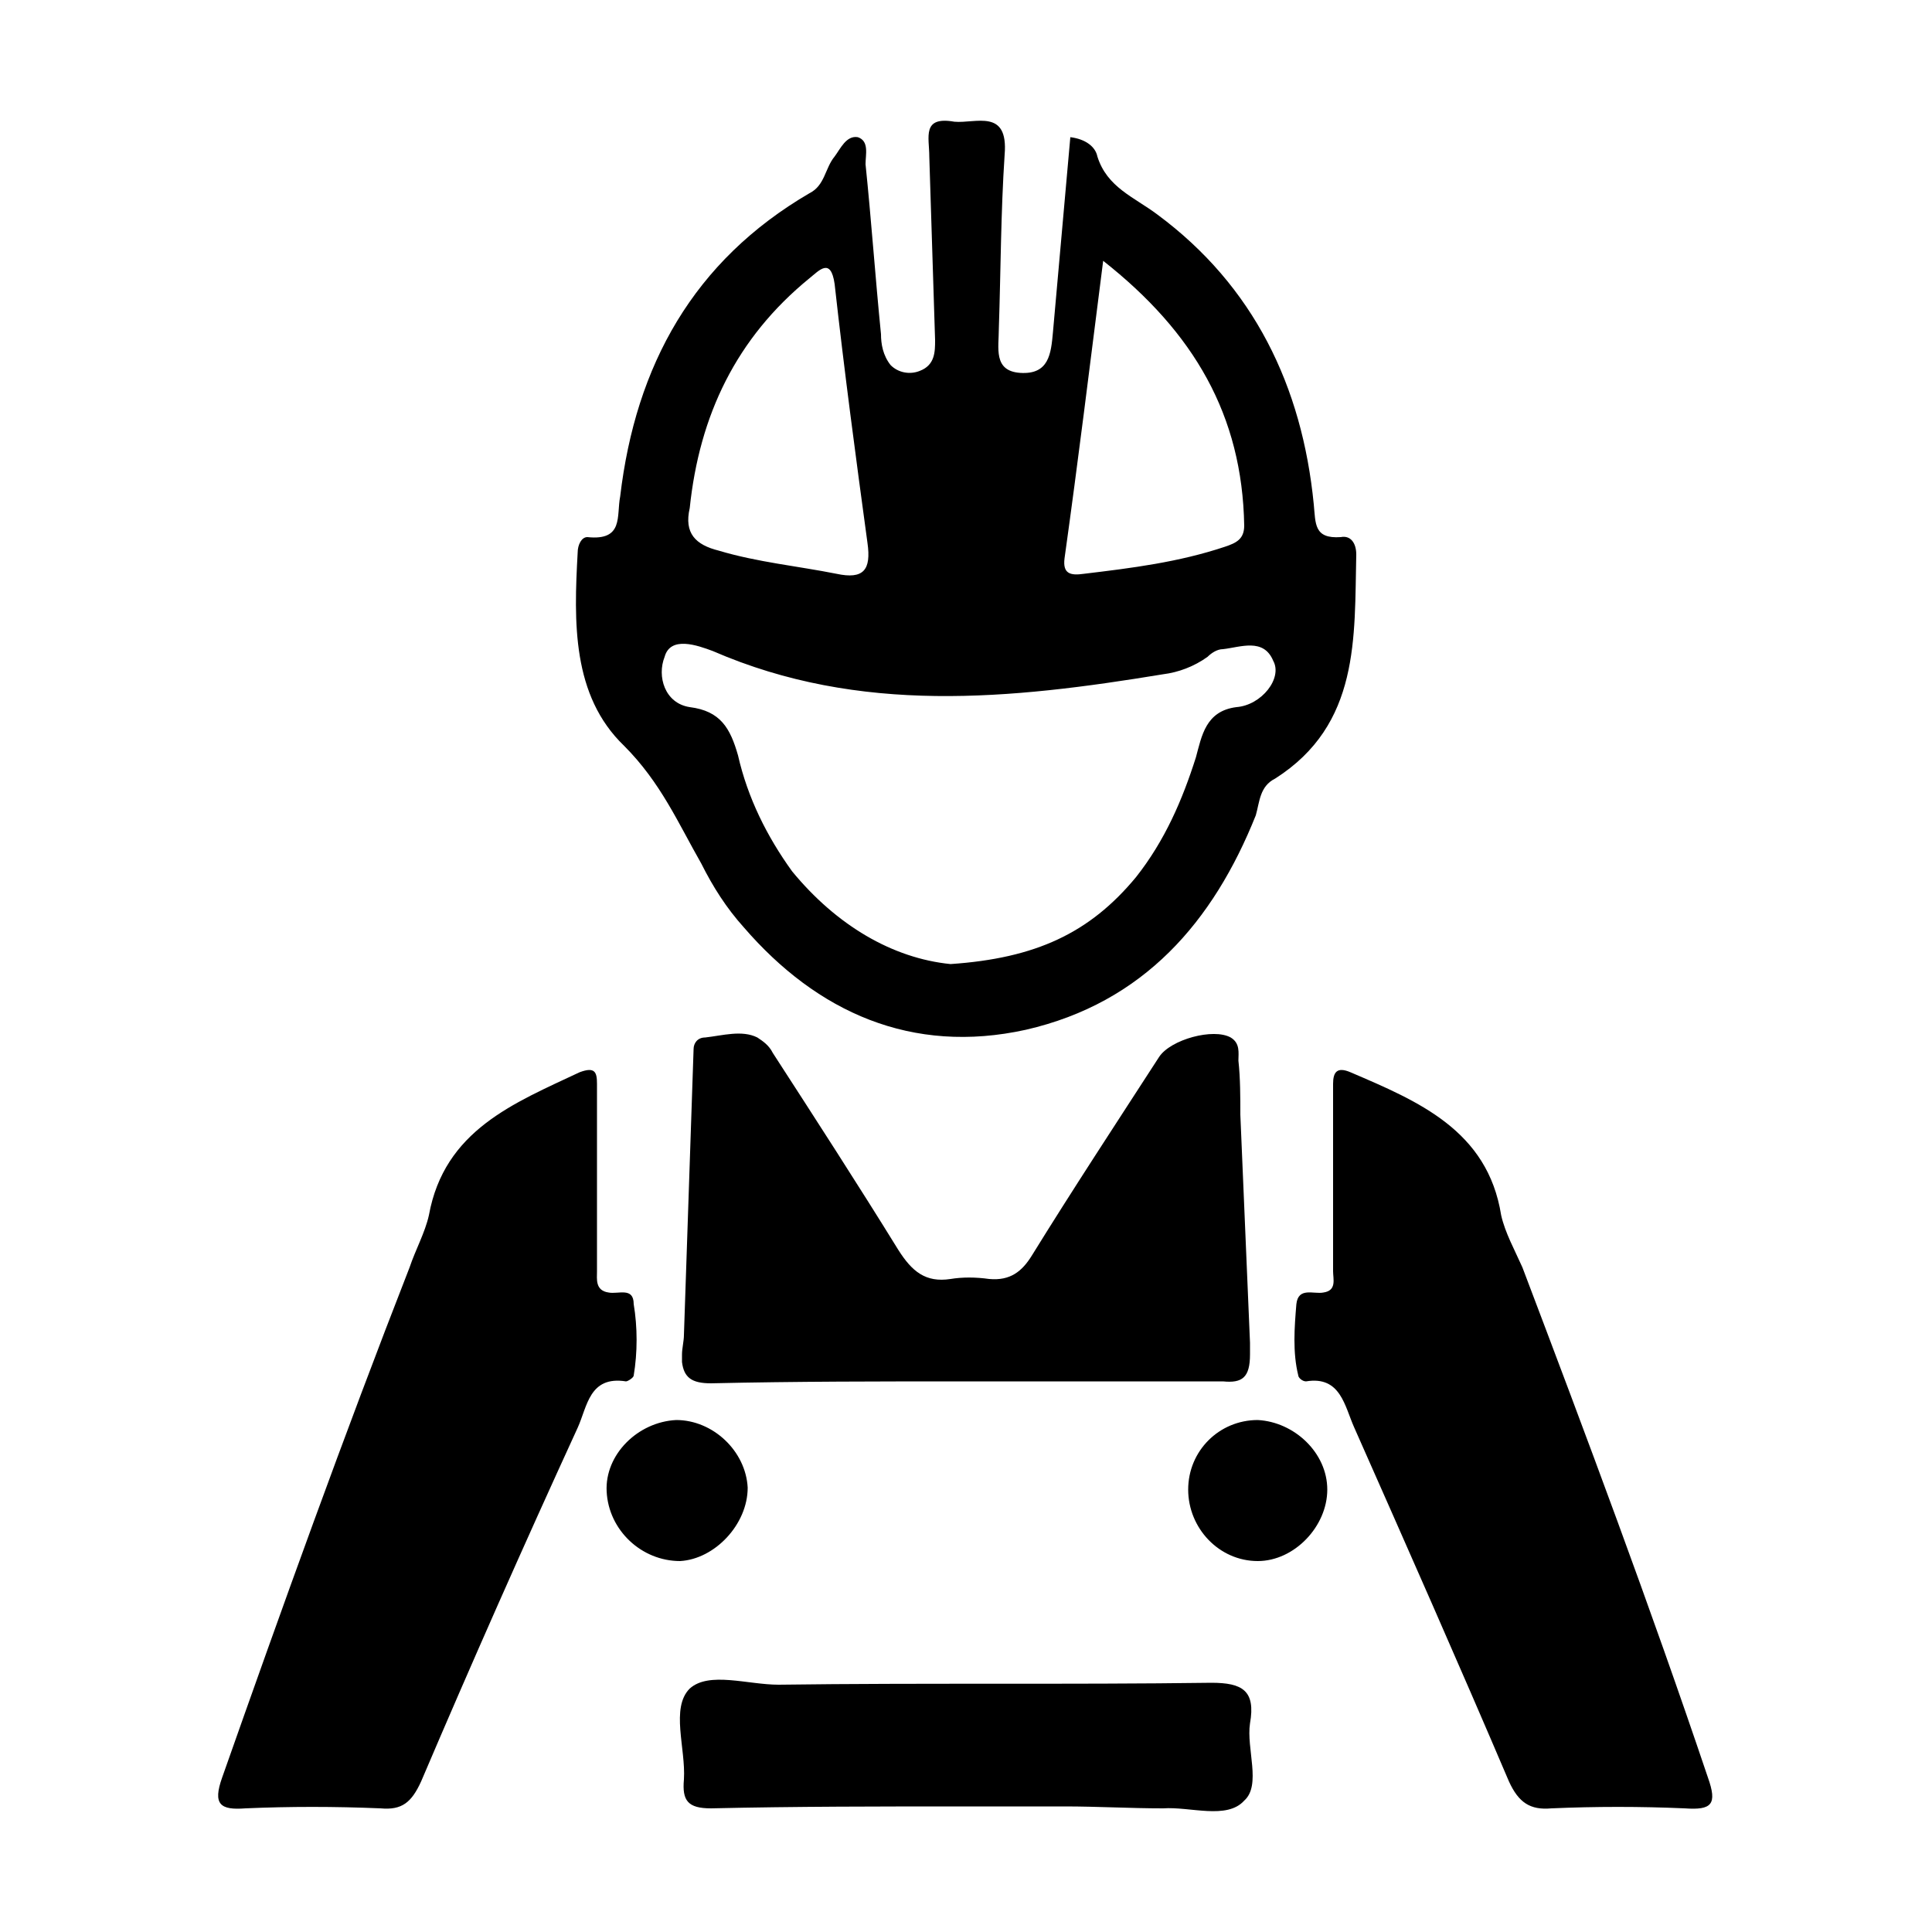 <svg width="64" height="64" viewBox="0 0 1000 1000" xmlns="http://www.w3.org/2000/svg"><path d="M363 447c6 12 13 23 22 33 38 44 87 66 146 53 61-14 97-56 119-111 2-7 2-15 10-19 44-28 41-73 42-116 0-6-3-10-8-9-14 1-13-7-14-17-6-61-31-113-81-150-12-9-26-14-31-30-1-5-6-9-14-10-3 34-6 67-9 101-1 11-2 22-17 21-14-1-11-13-11-23 1-30 1-60 3-90 2-24-15-16-26-17-17-3-13 8-13 18 1 32 2 63 3 95 0 6 0 13-8 16-5 2-11 1-15-3-4-5-5-11-5-16-3-30-5-59-8-88 0-5 2-12-4-14-6-1-9 6-12 10-5 6-5 15-13 19-60 35-90 89-98 157-2 10 2 23-17 21-3 0-5 4-5 8-2 36-3 74 24 100 19 19 28 40 40 61zm188-158c7-50 13-99 20-154 47 37 72 80 73 137 0 7-4 9-10 11-24 8-48 11-73 14-7 1-11 0-10-8zm-194-26c5-48 24-88 62-119 5-4 11-11 13 3 5 45 11 90 17 134 2 14-2 19-16 16-20-4-41-6-61-12-12-3-18-9-15-22zm-13 77c3-11 17-6 25-3 76 33 154 25 233 12 8-1 16-4 23-9 2-2 5-4 8-4 9-1 21-6 26 6 5 9-6 23-19 24-16 2-18 15-21 26-7 22-16 43-31 62-24 29-52 42-96 45-30-3-59-20-82-48-13-18-23-38-28-60-4-14-9-23-25-25-13-2-17-16-13-26zm-20 375c1 0 4-2 4-3 2-12 2-25 0-37 0-9-8-5-13-6-7-1-6-7-6-11v-47-50c0-6-1-9-9-6-34 16-70 30-78 74-2 9-7 18-10 27-34 87-66 176-97 264-5 14-1 17 12 16 23-1 46-1 70 0 11 1 16-3 21-14 26-61 53-122 81-183 5-11 6-27 25-24zm560 205c-30-89-63-177-96-264-4-9-9-18-11-27-7-44-43-59-78-74-7-3-9 0-9 6v97c0 4 2 10-5 11-5 1-13-3-14 6-1 12-2 25 1 37 0 1 2 3 4 3 18-3 20 13 25 24 27 61 54 122 80 183 5 11 11 15 22 14 23-1 46-1 69 0 14 1 17-2 12-16zm-237-28c3-17-4-21-20-21-74 1-149 0-224 1-16 0-36-7-46 2-10 10-2 31-3 47-1 11 2 15 14 15 44-1 88-1 132-1h51c17 0 34 1 51 1 14-1 33 6 42-4 9-8 1-27 3-40zM387 770c-1-19-18-35-37-35-20 1-37 18-36 37 1 20 18 36 38 36 18-1 35-19 35-38zm264-35c-20 0-36 16-36 36s16 37 36 37c19 0 36-18 36-37s-17-35-36-36zm-9-158c0-9 0-19-1-28 0-4 1-9-4-12-9-5-31 1-37 10-22 34-45 69-66 103-5 8-11 13-22 12-7-1-14-1-20 0-13 2-20-4-27-15-21-34-43-68-65-102-2-4-5-6-8-8-8-4-18-1-27 0-4 0-6 3-6 6l-5 148c0 3-1 7-1 10v4c1 8 5 11 15 11 44-1 88-1 132-1h133c10 1 14-2 14-14v-6l-5-118z"/></svg>